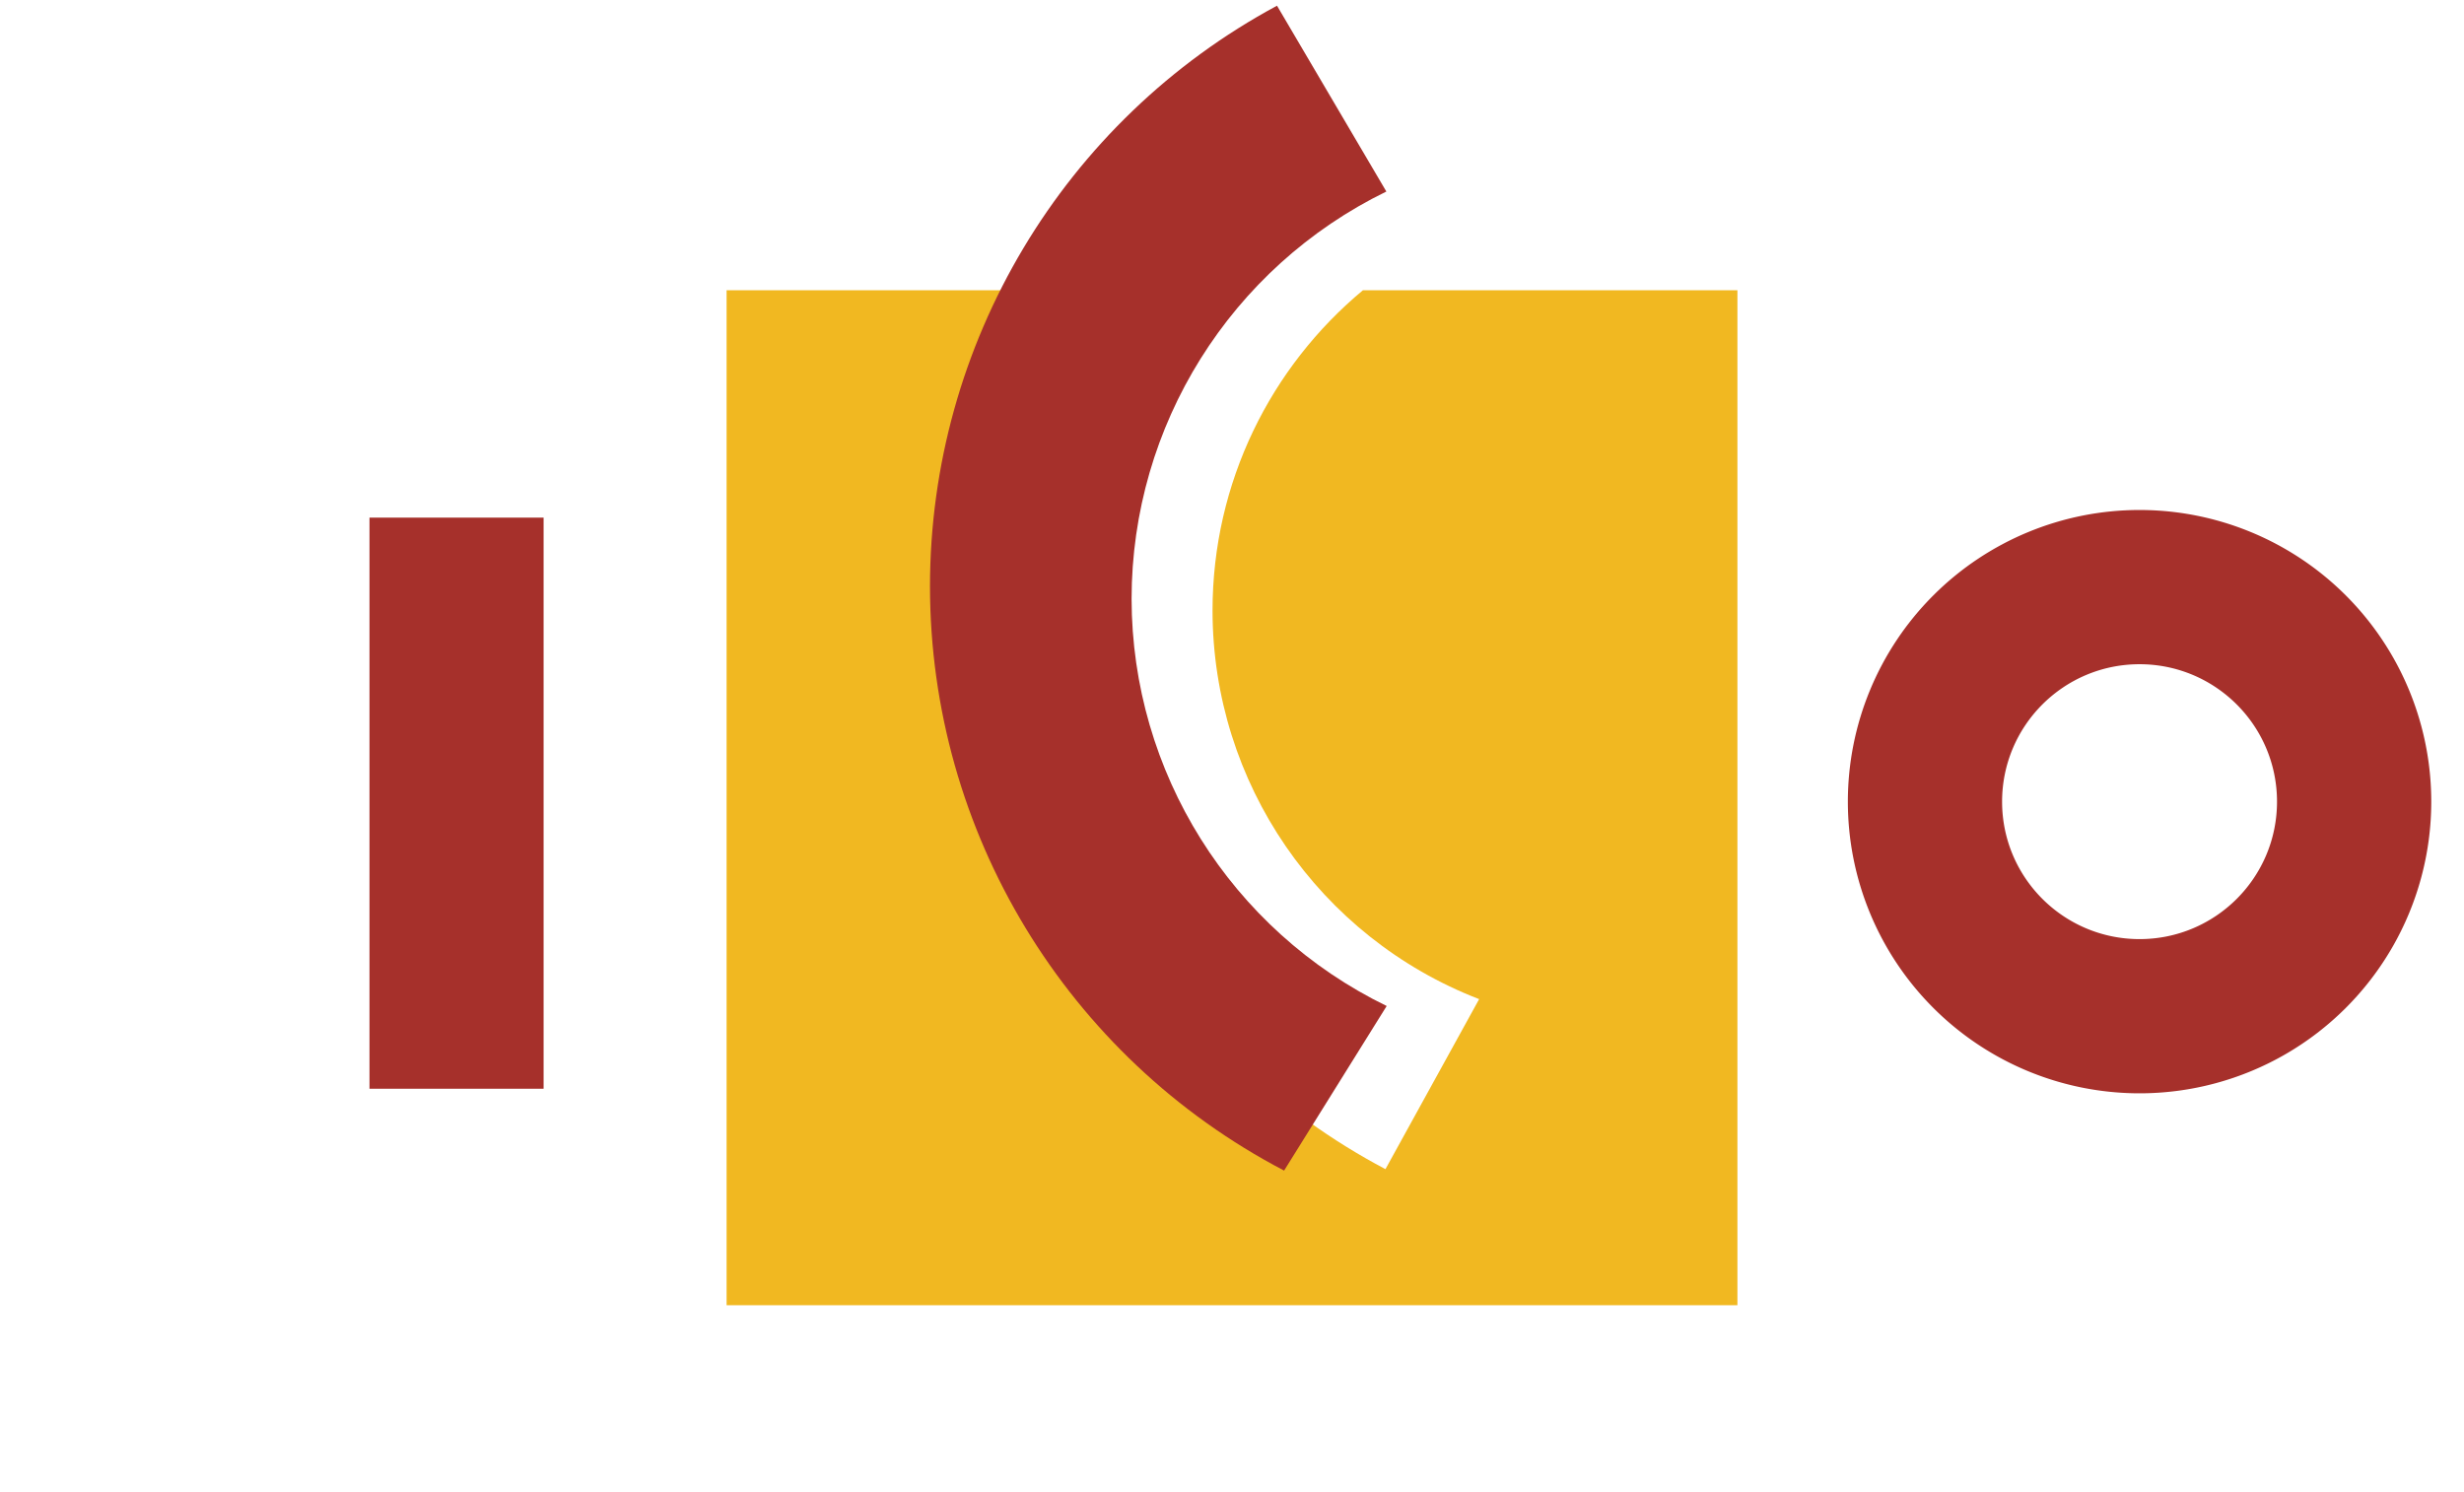 <svg xmlns:dc="http://purl.org/dc/elements/1.1/" xmlns:cc="http://creativecommons.org/ns#" xmlns:rdf="http://www.w3.org/1999/02/22-rdf-syntax-ns#" xmlns:svg="http://www.w3.org/2000/svg" xmlns="http://www.w3.org/2000/svg" xmlns:sodipodi="http://sodipodi.sourceforge.net/DTD/sodipodi-0.dtd" xmlns:inkscape="http://www.inkscape.org/namespaces/inkscape" width="114.988mm" height="69.62mm" viewBox="0 0 407.437 246.685" id="svg2" inkscape:version="0.91 r13725" sodipodi:docname="InstitutoCr&#xE9;ditoOficial.svg"><defs id="defs4"></defs><g inkscape:label="Capa 1" inkscape:groupmode="layer" id="layer1" transform="translate(3.003,103.496)"><path style="fill:#a6302b;fill-opacity:1;stroke:none;stroke-width:1;stroke-linecap:round;stroke-miterlimit:4;stroke-dasharray:none;stroke-dashoffset:0" d="m 58.094,-17.892 28.789,0 0,94.449 -28.789,0 z" id="rect4167" inkscape:connector-curvature="0"></path><path style="fill:#a6302b;fill-opacity:1;stroke:none;stroke-width:1;stroke-linecap:round;stroke-miterlimit:4;stroke-dasharray:none;stroke-dashoffset:0" d="m 350.785,-19.154 a 48.235,48.235 0 0 0 -48.234,48.234 48.235,48.235 0 0 0 48.234,48.234 48.235,48.235 0 0 0 48.236,-48.234 48.235,48.235 0 0 0 -48.236,-48.234 z m 0,25.506 c 12.553,10e-6 22.729,10.176 22.729,22.729 0,12.553 -10.176,22.729 -22.729,22.729 -12.553,0 -22.729,-10.176 -22.729,-22.729 0,-12.553 10.176,-22.729 22.729,-22.729 z" id="path4170" inkscape:connector-curvature="0"></path><path style="fill:#f1b821;fill-opacity:1;stroke:none;stroke-width:1;stroke-linecap:round;stroke-miterlimit:4;stroke-dasharray:none;stroke-dashoffset:0" d="m 117.143,-55.496 0,167.857 167.146,0 0,-167.857 -61.924,0 c -15.194,12.646 -24.869,31.695 -24.869,53.008 0.032,28.455 17.543,53.967 44.084,64.227 l -15.49,28.117 c -35.738,-18.878 -58.11,-55.966 -58.141,-96.383 -2.2e-4,-17.61 4.178,-34.242 11.588,-48.969 z" id="rect4189" inkscape:connector-curvature="0" sodipodi:nodetypes="ccccccccccc"></path><path style="fill:#a6302b;fill-opacity:1;stroke:none;stroke-width:1;stroke-linecap:round;stroke-miterlimit:4;stroke-dasharray:none;stroke-dashoffset:0" d="m 208.158,-102.554 c -35.332,19.021 -57.37,55.901 -57.383,96.027 0.023,40.592 22.581,77.816 58.555,96.621 l 16.963,-27.221 c -25.772,-12.543 -42.142,-38.676 -42.182,-67.338 0.022,-28.656 16.371,-54.795 42.127,-67.355 z" id="path4192" inkscape:connector-curvature="0" sodipodi:nodetypes="ccccccc"></path></g></svg>